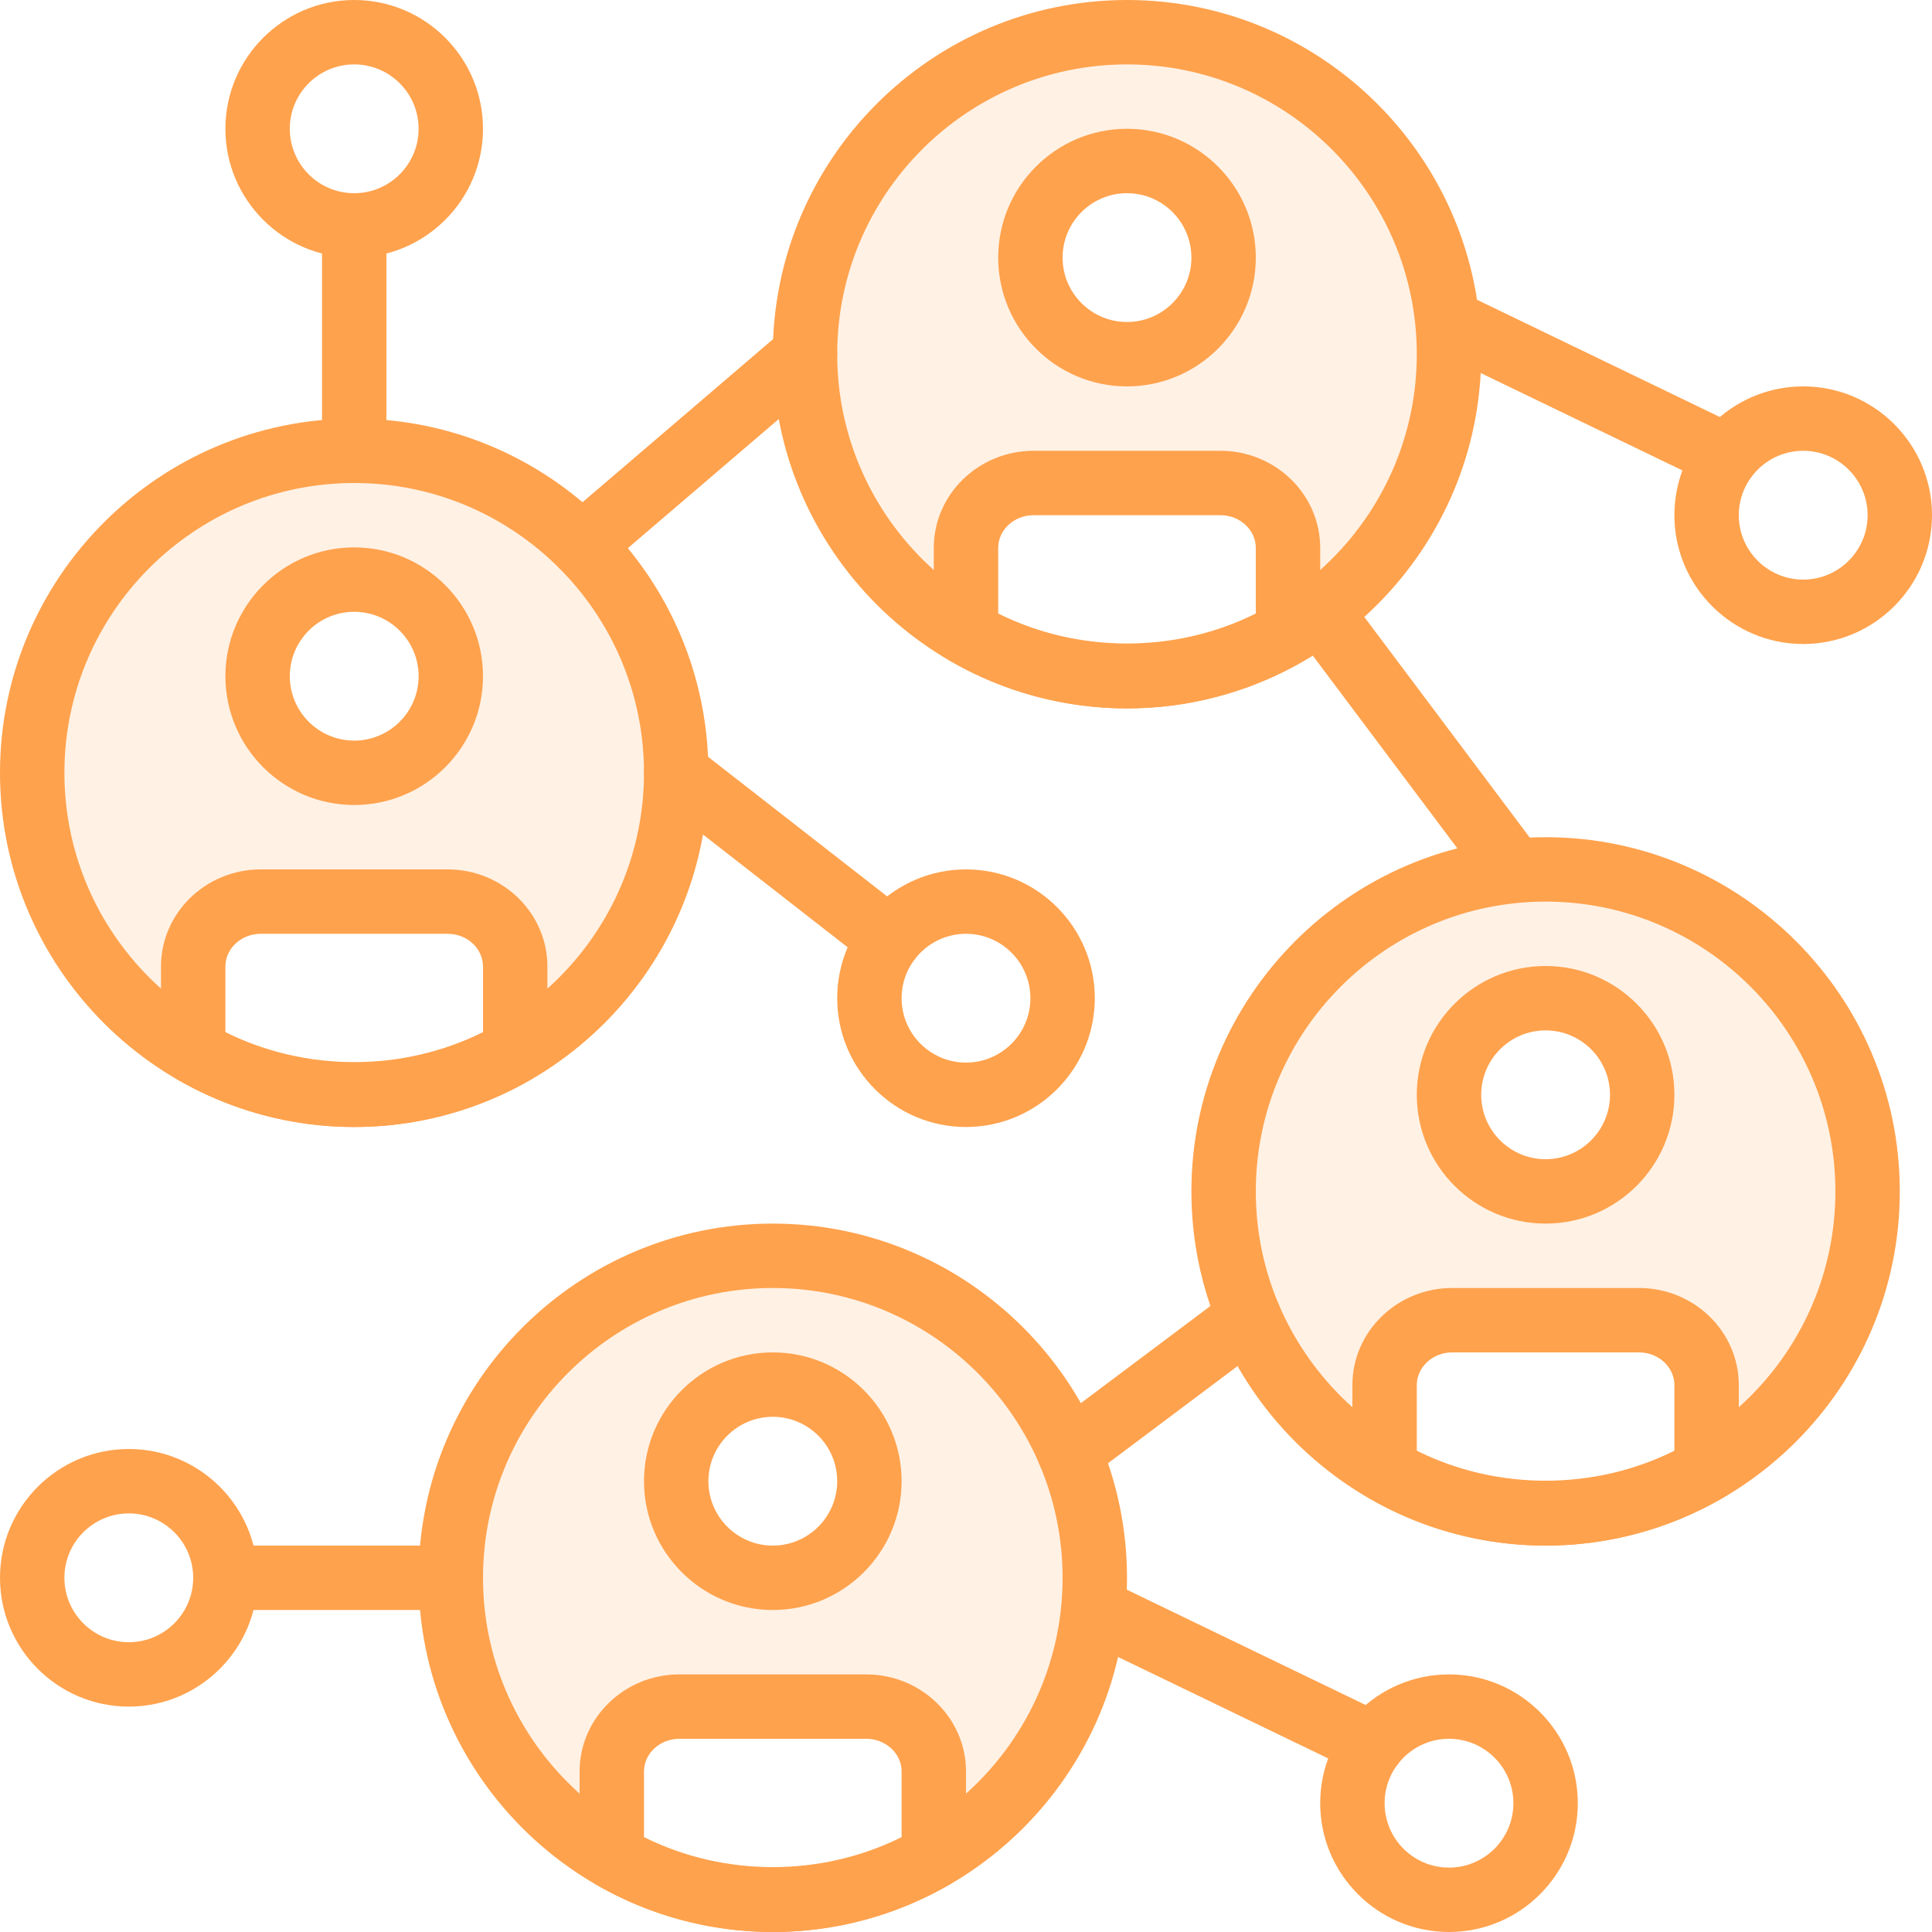 <svg xmlns="http://www.w3.org/2000/svg" width="72" height="72" viewBox="0 0 72 72">
  <g fill="#FFA24D" fill-rule="evenodd">
    <g fill-rule="nonzero">
      <path d="M67.2 14.4C64.553 14.4 62.4 16.553 62.4 19.2 62.4 21.847 64.553 24 67.2 24 69.847 24 72 21.847 72 19.2 72 16.553 69.847 14.4 67.2 14.4zM67.2 21.6C65.876 21.6 64.8 20.524 64.8 19.2 64.8 17.876 65.876 16.8 67.2 16.8 68.524 16.8 69.6 17.876 69.6 19.2 69.6 20.524 68.524 21.6 67.2 21.6zM4.8 54C2.153 54 0 56.153 0 58.8 0 61.447 2.153 63.6 4.8 63.6 7.447 63.6 9.6 61.447 9.6 58.8 9.6 56.153 7.447 54 4.8 54zM4.8 61.2C3.476 61.2 2.4 60.124 2.4 58.8 2.4 57.476 3.476 56.4 4.8 56.4 6.124 56.4 7.2 57.476 7.2 58.8 7.2 60.124 6.124 61.2 4.8 61.2z"/>
      <path d="M64.873 15.917L54.521 10.919C53.923 10.63 53.207 10.882 52.919 11.478 52.631 12.074 52.882 12.792 53.478 13.08L63.831 18.078C63.999 18.16 64.176 18.198 64.351 18.198 64.798 18.198 65.226 17.948 65.432 17.519 65.72 16.922 65.47 16.205 64.873 15.917zM54 62.4C51.353 62.4 49.2 64.553 49.2 67.2 49.2 69.847 51.353 72 54 72 56.647 72 58.8 69.847 58.8 67.2 58.8 64.553 56.647 62.4 54 62.4zM54 69.6C52.676 69.6 51.6 68.524 51.6 67.2 51.6 65.876 52.676 64.8 54 64.8 55.324 64.8 56.4 65.876 56.4 67.2 56.4 68.524 55.324 69.6 54 69.6z"/>
      <path d="M51.673 63.917L41.321 58.919C40.723 58.63 40.007 58.881 39.719 59.478 39.431 60.075 39.682 60.792 40.278 61.08L50.63 66.078C50.799 66.16 50.976 66.198 51.151 66.198 51.598 66.198 52.026 65.948 52.232 65.519 52.52 64.922 52.27 64.205 51.673 63.917zM36 32.4C33.353 32.4 31.2 34.553 31.2 37.2 31.2 39.847 33.353 42 36 42 38.647 42 40.8 39.847 40.8 37.2 40.8 34.553 38.647 32.4 36 32.4zM36 39.6C34.676 39.6 33.6 38.524 33.6 37.2 33.6 35.876 34.676 34.8 36 34.8 37.324 34.8 38.4 35.876 38.4 37.2 38.4 38.524 37.324 39.6 36 39.6z"/>
      <path d="M33.89 34.051L25.938 27.853C25.415 27.449 24.661 27.539 24.253 28.062 23.846 28.585 23.939 29.339 24.462 29.747L32.414 35.945C32.634 36.115 32.893 36.198 33.151 36.198 33.509 36.198 33.862 36.04 34.099 35.736 34.506 35.213 34.414 34.459 33.89 34.051zM57.6 31.2C50.322 31.2 44.4 37.122 44.4 44.4 44.4 51.678 50.322 57.6 57.6 57.6 64.878 57.6 70.8 51.678 70.8 44.4 70.8 37.122 64.878 31.2 57.6 31.2zM57.6 55.2C51.644 55.2 46.8 50.356 46.8 44.4 46.8 38.444 51.644 33.6 57.6 33.6 63.556 33.6 68.4 38.444 68.4 44.4 68.4 50.356 63.556 55.2 57.6 55.2z"/>
      <path d="M57.6 36C54.953 36 52.8 38.153 52.8 40.8 52.8 43.447 54.953 45.6 57.6 45.6 60.247 45.6 62.4 43.447 62.4 40.8 62.4 38.153 60.247 36 57.6 36zM57.6 43.2C56.276 43.2 55.2 42.124 55.2 40.8 55.2 39.476 56.276 38.4 57.6 38.4 58.924 38.4 60 39.476 60 40.8 60 42.124 58.924 43.2 57.6 43.2zM61.081 48L54.119 48C52.068 48 50.4 49.624 50.4 51.618L50.4 54.781C50.4 55.21 50.628 55.606 50.999 55.82 53.01 56.984 55.292 57.6 57.6 57.6 59.908 57.6 62.19 56.984 64.201 55.82 64.572 55.607 64.8 55.21 64.8 54.782L64.8 51.619C64.8 49.624 63.132 48 61.081 48zM62.4 54.066C59.413 55.554 55.787 55.554 52.8 54.066L52.8 51.619C52.8 50.947 53.392 50.4 54.119 50.4L61.081 50.4C61.808 50.4 62.4 50.947 62.4 51.619L62.4 54.066 62.4 54.066zM28.8 45.6C21.522 45.6 15.6 51.522 15.6 58.8 15.6 66.078 21.522 72 28.8 72 36.078 72 42 66.078 42 58.8 42 51.522 36.078 45.6 28.8 45.6zM28.8 69.6C22.844 69.6 18 64.756 18 58.8 18 52.844 22.844 48 28.8 48 34.756 48 39.6 52.844 39.6 58.8 39.6 64.756 34.756 69.6 28.8 69.6z"/>
      <path d="M28.8 50.4C26.153 50.4 24 52.553 24 55.2 24 57.847 26.153 60 28.8 60 31.447 60 33.6 57.847 33.6 55.2 33.6 52.553 31.447 50.4 28.8 50.4zM28.8 57.6C27.476 57.6 26.4 56.524 26.4 55.2 26.4 53.876 27.476 52.8 28.8 52.8 30.124 52.8 31.2 53.876 31.2 55.2 31.2 56.524 30.124 57.6 28.8 57.6zM32.281 62.4L25.319 62.4C23.268 62.4 21.6 64.024 21.6 66.018L21.6 69.181C21.6 69.61 21.828 70.006 22.199 70.22 24.21 71.384 26.492 72 28.8 72 31.108 72 33.39 71.384 35.401 70.22 35.772 70.007 36 69.61 36 69.182L36 66.019C36 64.024 34.332 62.4 32.281 62.4zM33.6 68.466C30.613 69.954 26.987 69.954 24 68.466L24 66.019C24 65.347 24.592 64.8 25.319 64.8L32.281 64.8C33.008 64.8 33.6 65.347 33.6 66.019L33.6 68.466 33.6 68.466zM13.2 15.6C5.922 15.6 0 21.522 0 28.8 0 36.078 5.922 42 13.2 42 20.478 42 26.4 36.078 26.4 28.8 26.4 21.522 20.478 15.6 13.2 15.6zM13.2 39.6C7.244 39.6 2.4 34.756 2.4 28.8 2.4 22.844 7.244 18 13.2 18 19.156 18 24 22.844 24 28.8 24 34.756 19.156 39.6 13.2 39.6z"/>
      <path d="M13.2 20.4C10.553 20.4 8.4 22.553 8.4 25.2 8.4 27.847 10.553 30 13.2 30 15.847 30 18 27.847 18 25.2 18 22.553 15.847 20.4 13.2 20.4zM13.2 27.6C11.876 27.6 10.8 26.524 10.8 25.2 10.8 23.876 11.876 22.8 13.2 22.8 14.524 22.8 15.6 23.876 15.6 25.2 15.6 26.524 14.524 27.6 13.2 27.6zM16.681 32.4L9.719 32.4C7.668 32.4 6 34.024 6 36.018L6 39.181C6 39.61 6.228 40.006 6.599 40.22 8.61 41.384 10.892 42 13.2 42 15.508 42 17.79 41.384 19.801 40.22 20.172 40.007 20.4 39.61 20.4 39.182L20.4 36.019C20.4 34.024 18.732 32.4 16.681 32.4zM18 38.466C15.013 39.954 11.387 39.954 8.4 38.466L8.4 36.019C8.4 35.347 8.992 34.8 9.719 34.8L16.681 34.8C17.408 34.8 18 35.347 18 36.019L18 38.466 18 38.466zM42 0C34.722 0 28.8 5.922 28.8 13.2 28.8 20.478 34.722 26.4 42 26.4 49.278 26.4 55.2 20.478 55.2 13.2 55.2 5.922 49.278 0 42 0zM42 24C36.044 24 31.2 19.156 31.2 13.2 31.2 7.244 36.044 2.4 42 2.4 47.956 2.4 52.8 7.244 52.8 13.2 52.8 19.156 47.956 24 42 24z"/>
      <path d="M42 4.8C39.353 4.8 37.2 6.953 37.2 9.6 37.2 12.247 39.353 14.4 42 14.4 44.647 14.4 46.8 12.247 46.8 9.6 46.8 6.953 44.647 4.8 42 4.8zM42 12C40.676 12 39.6 10.924 39.6 9.6 39.6 8.276 40.676 7.2 42 7.2 43.324 7.2 44.4 8.276 44.4 9.6 44.4 10.924 43.324 12 42 12zM45.481 16.8L38.519 16.8C36.468 16.8 34.8 18.424 34.8 20.418L34.8 23.581C34.8 24.01 35.028 24.406 35.399 24.62 37.41 25.784 39.692 26.4 42 26.4 44.308 26.4 46.59 25.784 48.601 24.62 48.972 24.407 49.2 24.01 49.2 23.583L49.2 20.419C49.2 18.424 47.532 16.8 45.481 16.8zM46.8 22.866C43.813 24.354 40.187 24.354 37.2 22.866L37.2 20.419C37.2 19.747 37.792 19.2 38.519 19.2L45.481 19.2C46.208 19.2 46.8 19.747 46.8 20.419L46.8 22.866 46.8 22.866zM30.913 12.419C30.482 11.917 29.725 11.857 29.221 12.288L20.905 19.404C20.401 19.835 20.342 20.592 20.773 21.096 21.011 21.373 21.347 21.516 21.685 21.516 21.961 21.516 22.238 21.421 22.465 21.227L30.781 14.111C31.285 13.68 31.344 12.923 30.913 12.419z"/>
      <path d="M57.36 31.681L50.16 22.081C49.763 21.55 49.01 21.445 48.48 21.841 47.949 22.238 47.843 22.991 48.24 23.52L55.44 33.12C55.676 33.434 56.036 33.6 56.401 33.6 56.651 33.6 56.904 33.522 57.12 33.36 57.65 32.963 57.757 32.21 57.36 31.681zM47.512 48.368C47.114 47.838 46.362 47.731 45.832 48.128L39.128 53.155C38.598 53.552 38.491 54.305 38.888 54.834 39.125 55.148 39.485 55.314 39.849 55.314 40.1 55.314 40.352 55.235 40.568 55.074L47.272 50.047C47.802 49.65 47.909 48.898 47.512 48.368zM16.8 57.6L8.4 57.6C7.738 57.6 7.2 58.136 7.2 58.8 7.2 59.464 7.738 60 8.4 60L16.8 60C17.462 60 18 59.464 18 58.8 18 58.136 17.462 57.6 16.8 57.6zM13.2 0C10.553 0 8.4 2.153 8.4 4.8 8.4 7.447 10.553 9.6 13.2 9.6 15.847 9.6 18 7.447 18 4.8 18 2.153 15.847 0 13.2 0zM13.2 7.2C11.876 7.2 10.8 6.124 10.8 4.8 10.8 3.476 11.876 2.4 13.2 2.4 14.524 2.4 15.6 3.476 15.6 4.8 15.6 6.124 14.524 7.2 13.2 7.2z"/>
      <path d="M13.2,7.2 C12.538,7.2 12,7.736 12,8.4 L12,16.8 C12,17.464 12.538,18 13.2,18 C13.862,18 14.4,17.464 14.4,16.8 L14.4,8.4 C14.4,7.736 13.862,7.2 13.2,7.2 Z"/>
    </g>
    <path d="M30.07 46.542L34.839 48.416 39.599 52.8 41.307 57.6 39.6 63.6 34.839 69.6 34.839 66.545 33.6 63.6 23.615 64.027 22.232 68.564 18 63.165 16.347 58.8 18.589 52.019 24 47.436 30.07 46.542zM29 51C26.791 51 25 52.791 25 55 25 57.209 26.791 59 29 59 31.209 59 33 57.209 33 55 33 52.791 31.209 51 29 51zM58.753 32.4L63.995 34 68.002 38.027 69.558 43.2 68.664 48.416 65.084 53.604 63.995 53.673 63.995 51.321 61.889 48.957 52.352 49.326 51.264 53.685 48.728 52.8 45.687 48.416 45.687 41.731 47.752 37.2 53.943 32.753 58.753 32.4zM57.5 36.5C55.015 36.5 53 38.515 53 41 53 43.485 55.015 45.5 57.5 45.5 59.985 45.5 62 43.485 62 41 62 38.515 59.985 36.5 57.5 36.5zM15.6 16.758L22.139 20.865 24.635 25.2 25 30 23.568 34.8 20.4 38.445 18.784 39.582 18.784 35.314 16.006 34 10.8 33.676 7.833 34 7.072 37.191 6.763 39.057 1.527 32.4.898 27.168 3.831 21.516 9.917 16.758 15.6 16.758zM13 22C11.343 22 10 23.343 10 25 10 26.657 11.343 28 13 28 14.657 28 16 26.657 16 25 16 23.343 14.657 22 13 22zM42.0.742L46.8 2.4 50.375 4.8 53 7.984 53.817 13.854 52.799 19.2 48.24 23.52 47.443 18.81 44.4 18 40.135 18 36.728 18.81 36 22.8 34.353 22.8 30.709 18.81 29.831 11.511 32.594 5.677 36.728 2.4 42.0.742zM41.5 6C39.567 6 38 7.567 38 9.5 38 11.433 39.567 13 41.5 13 43.433 13 45 11.433 45 9.5 45 7.567 43.433 6 41.5 6z" opacity=".15"/>
  </g>
</svg>
